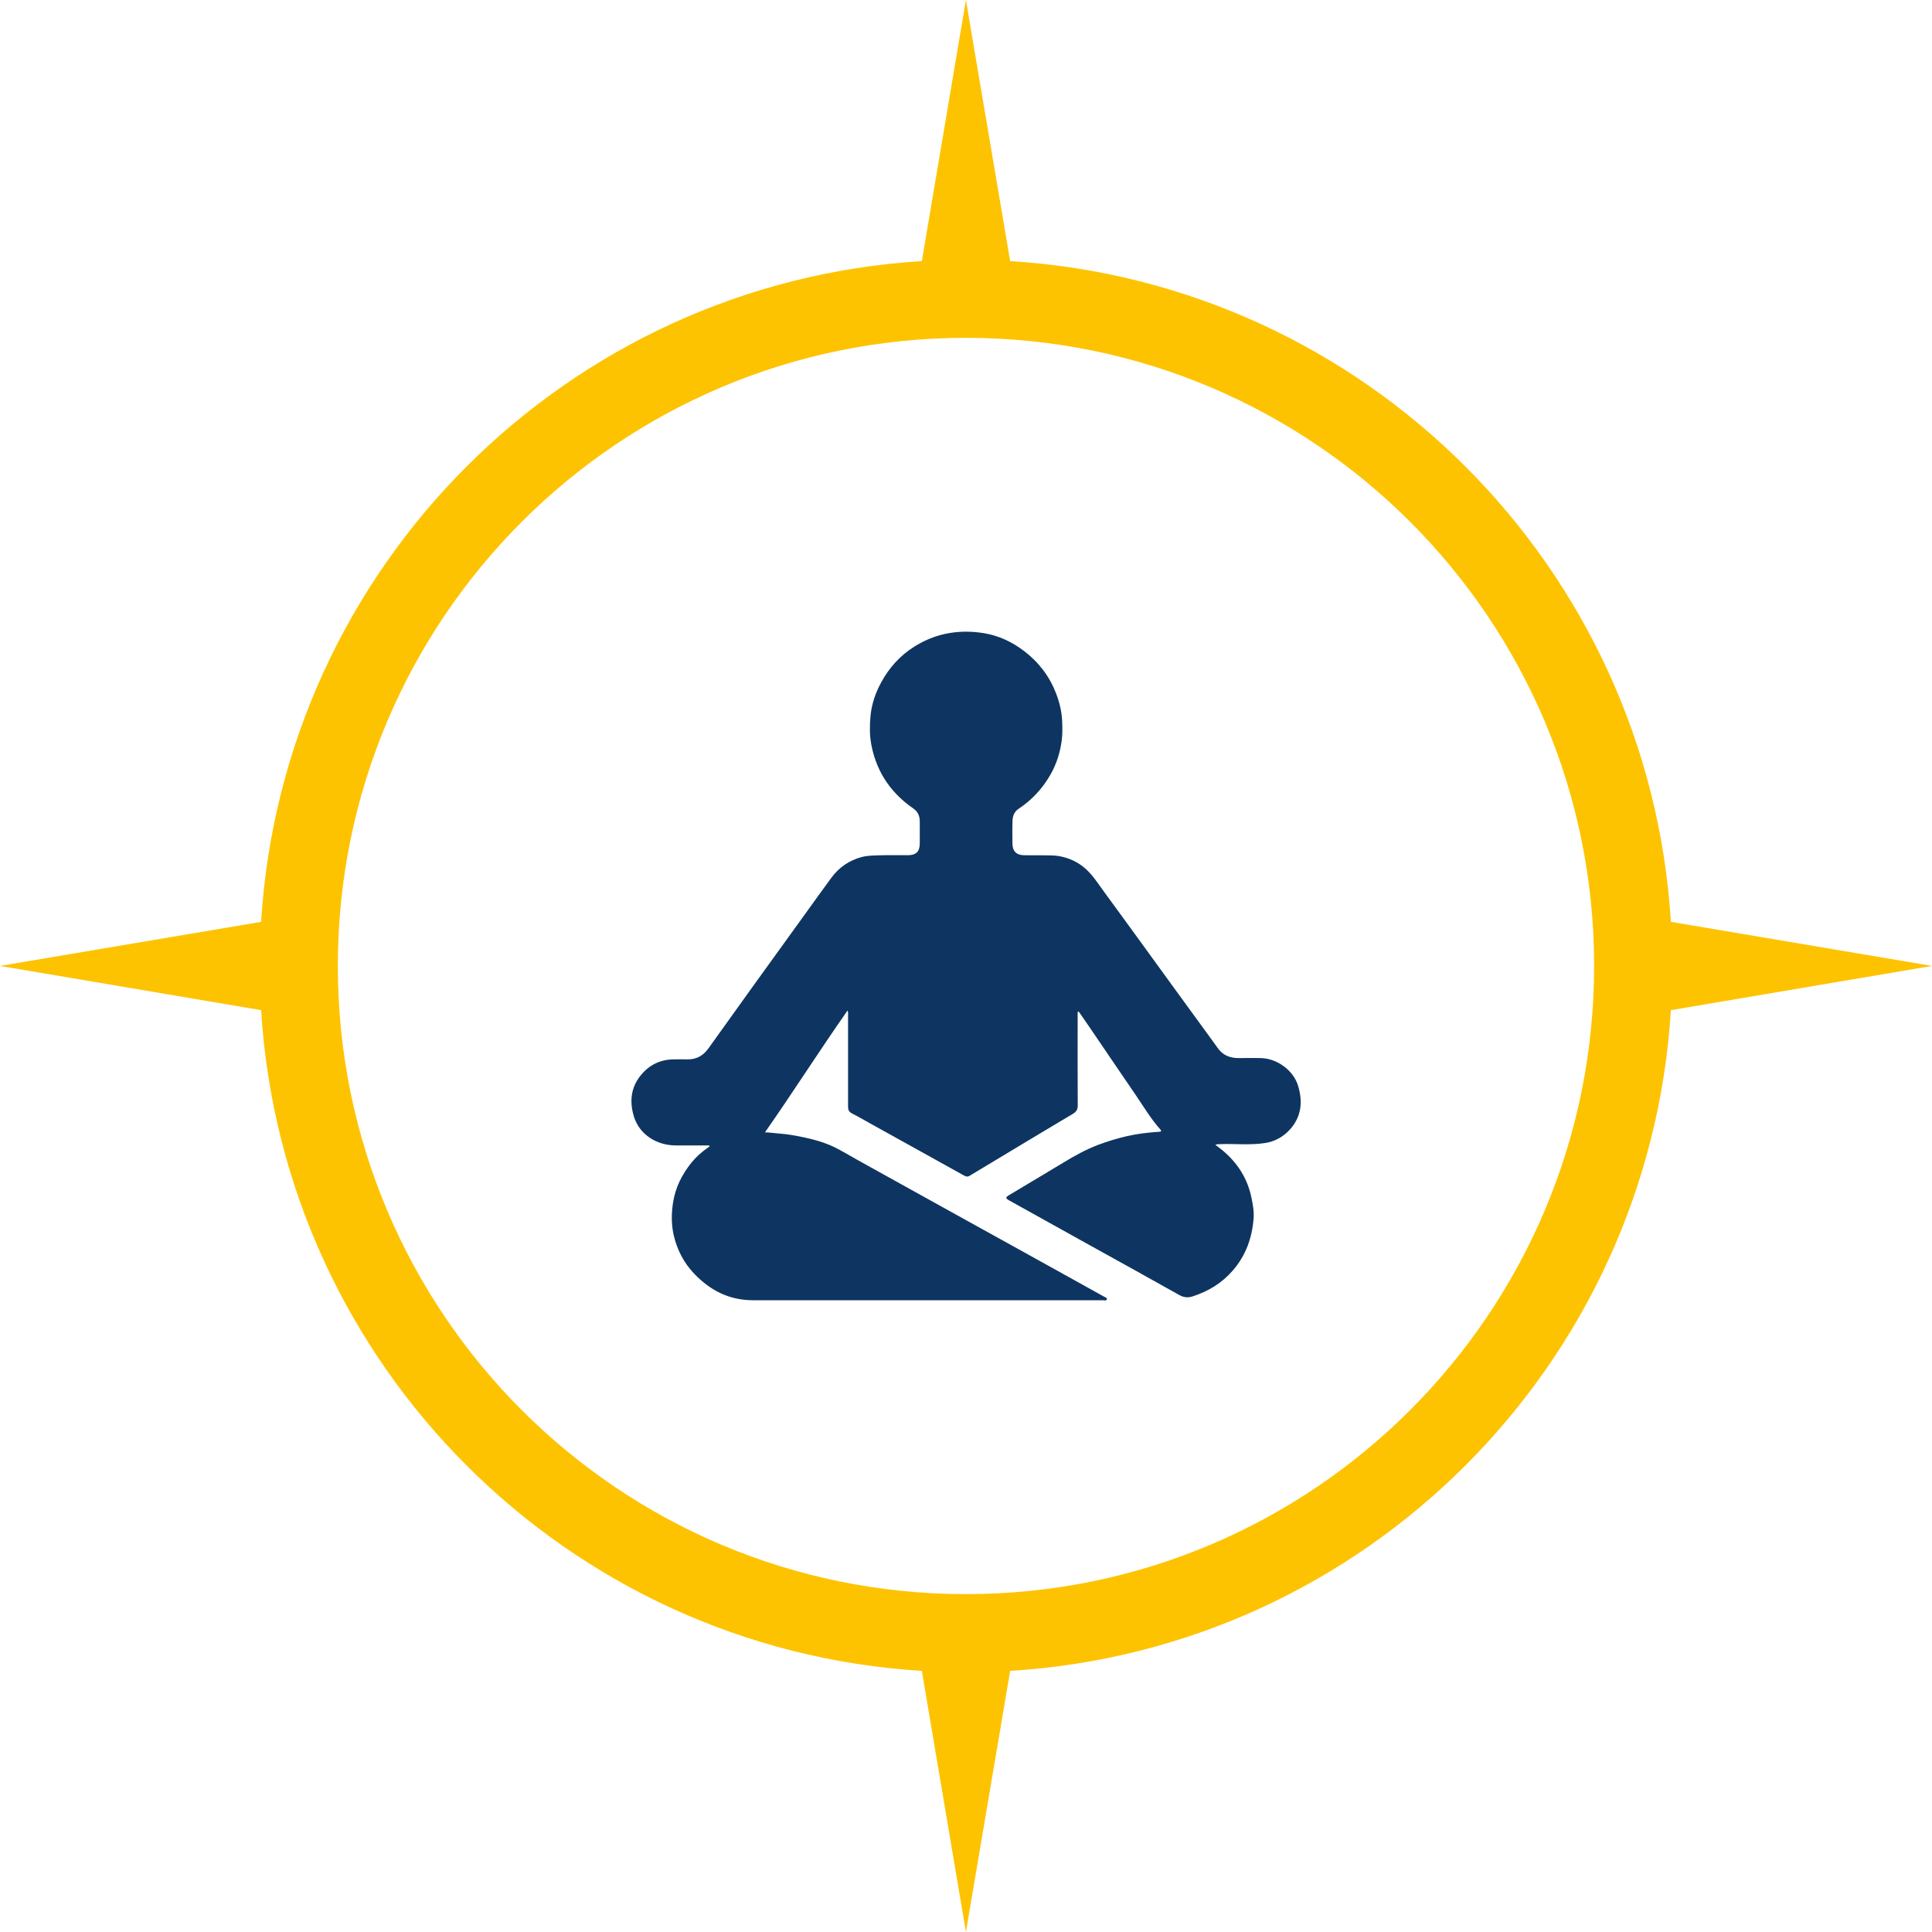 <?xml version="1.0" encoding="UTF-8"?>
<svg id="Ebene_2" data-name="Ebene 2" xmlns="http://www.w3.org/2000/svg" viewBox="0 0 512 512">
  <g id="Ebene_1-2" data-name="Ebene 1">
    <g>
      <path d="M267.7,69.2c94.07,5.78,169.32,81.03,175.1,175.1l69.2,11.68-69.2,11.72c-5.78,94.07-81.03,169.32-175.1,175.1l-11.72,69.2-11.68-69.2c-94.07-5.78-169.32-81.03-175.1-175.1L0,255.98l69.2-11.68c5.78-94.07,81.03-169.32,175.1-175.1L255.98,0l11.72,69.2ZM255.98,89.53c91.95,0,166.48,74.53,166.48,166.45s-74.53,166.48-166.48,166.48-166.45-74.53-166.45-166.48S164.07,89.53,255.98,89.53h0Z" fill="#fdc300" fill-rule="evenodd" stroke-width="0"/>
      <path d="M188.13,303.71c-.42-.24-.75-.16-1.05-.16-2.68,0-5.36,0-8.03,0-5.06-.02-9.57-2.9-11.03-7.58-1.18-3.79-.94-7.58,1.69-10.88,2.31-2.9,5.33-4.37,9.06-4.35,1.09,0,2.19-.03,3.28,0,2.46.08,4.3-.95,5.71-2.93,3.91-5.48,7.83-10.95,11.77-16.42,4.5-6.26,9.02-12.51,13.54-18.76,2.41-3.34,4.8-6.68,7.24-10,2.03-2.76,4.69-4.6,8.02-5.5,1.5-.4,3.02-.41,4.53-.46,2.59-.09,5.18-.02,7.77-.03,2.15-.01,3.12-.99,3.12-3.12,0-1.93-.01-3.86,0-5.79.01-1.46-.49-2.63-1.71-3.47-3.16-2.19-5.84-4.85-7.84-8.16-1.64-2.73-2.72-5.67-3.3-8.82-.46-2.5-.44-5.01-.21-7.48.29-3.15,1.31-6.17,2.84-8.97,2.12-3.89,5-7.1,8.76-9.46,2.49-1.57,5.17-2.71,8.07-3.36,3.48-.77,7-.78,10.46-.2,3.89.65,7.43,2.31,10.6,4.74,3.85,2.94,6.68,6.64,8.43,11.15.94,2.41,1.53,4.9,1.64,7.53.07,1.68.09,3.36-.12,4.99-.42,3.23-1.4,6.33-3.05,9.18-2.11,3.65-4.91,6.65-8.43,8.98-1.09.72-1.52,1.89-1.56,3.12-.07,2.01-.03,4.03-.02,6.05,0,2.01,1.05,3.07,3.09,3.1,1.87.03,3.74-.02,5.62.02,1.21.02,2.43,0,3.61.2,2.65.47,5.04,1.55,7.07,3.37,2.01,1.81,3.42,4.1,5.01,6.26,3.58,4.87,7.12,9.76,10.68,14.65,2.45,3.37,4.9,6.75,7.35,10.13,3.54,4.86,7.08,9.72,10.62,14.58.42.58.85,1.16,1.26,1.76,1.41,2.09,3.43,2.84,5.87,2.78,1.84-.04,3.69-.02,5.53,0,4.35.05,8.73,3.19,9.99,7.35,1.28,4.2.9,8.22-2.2,11.62-1.73,1.89-3.88,3.11-6.46,3.53-4.01.65-8.05.15-12.07.31-.37.01-.74,0-1.19.18.64.49,1.29.97,1.91,1.48,3.9,3.26,6.53,7.3,7.6,12.31.4,1.89.77,3.79.62,5.72-.4,5.14-2.05,9.79-5.48,13.76-2.89,3.35-6.48,5.54-10.65,6.89-1.26.41-2.36.32-3.57-.36-7.85-4.42-15.74-8.76-23.61-13.13-7.17-3.98-14.33-7.97-21.49-11.95-.97-.54-.99-.8-.02-1.38,4.88-2.93,9.79-5.83,14.66-8.78,2.86-1.73,5.78-3.34,8.91-4.53,2.5-.95,5.04-1.72,7.65-2.32,2.81-.65,5.64-.97,8.5-1.17.19-.01.43.04.55-.16.12-.19-.05-.32-.16-.44-2.53-2.82-4.44-6.08-6.57-9.19-3.97-5.79-7.91-11.61-11.86-17.42-1.02-1.5-2.06-2.99-3.09-4.48-.06-.08-.15-.14-.25-.23-.26.35-.15.7-.15,1.03,0,7.98-.03,15.95.02,23.93,0,1.08-.4,1.69-1.28,2.21-4.46,2.64-8.89,5.31-13.33,7.97-4.69,2.81-9.38,5.62-14.05,8.45-.58.35-1.03.17-1.53-.1-2.59-1.44-5.18-2.88-7.77-4.32-5.53-3.07-11.07-6.14-16.6-9.21-1.76-.98-3.5-2-5.29-2.91-.8-.41-1.02-.95-1.02-1.79.02-8.12.01-16.24,0-24.36,0-.34.08-.68-.14-1.1-7.47,10.65-14.4,21.59-21.88,32.28,1.2,0,2.41.22,3.62.3,2.33.15,4.6.57,6.87,1.06,2.28.49,4.53,1.1,6.67,2,2.52,1.07,4.82,2.55,7.22,3.87,4.53,2.5,9.06,5.02,13.58,7.54,5.11,2.83,10.21,5.66,15.32,8.49,3.98,2.2,7.96,4.39,11.93,6.6,4.81,2.66,9.61,5.33,14.42,7.99,3.4,1.88,6.8,3.76,10.18,5.66.32.18.91.31.78.77-.11.39-.66.21-1.01.21-30.93,0-61.85,0-92.78,0-6.17,0-11.22-2.53-15.44-6.91-2.83-2.93-4.65-6.42-5.55-10.36-.64-2.82-.62-5.67-.18-8.55.62-4.05,2.38-7.53,4.91-10.67,1.22-1.51,2.67-2.78,4.25-3.89.18-.13.36-.27.61-.46Z" fill="#0e3561" stroke-width="0"/>
    </g>
  </g>
</svg>